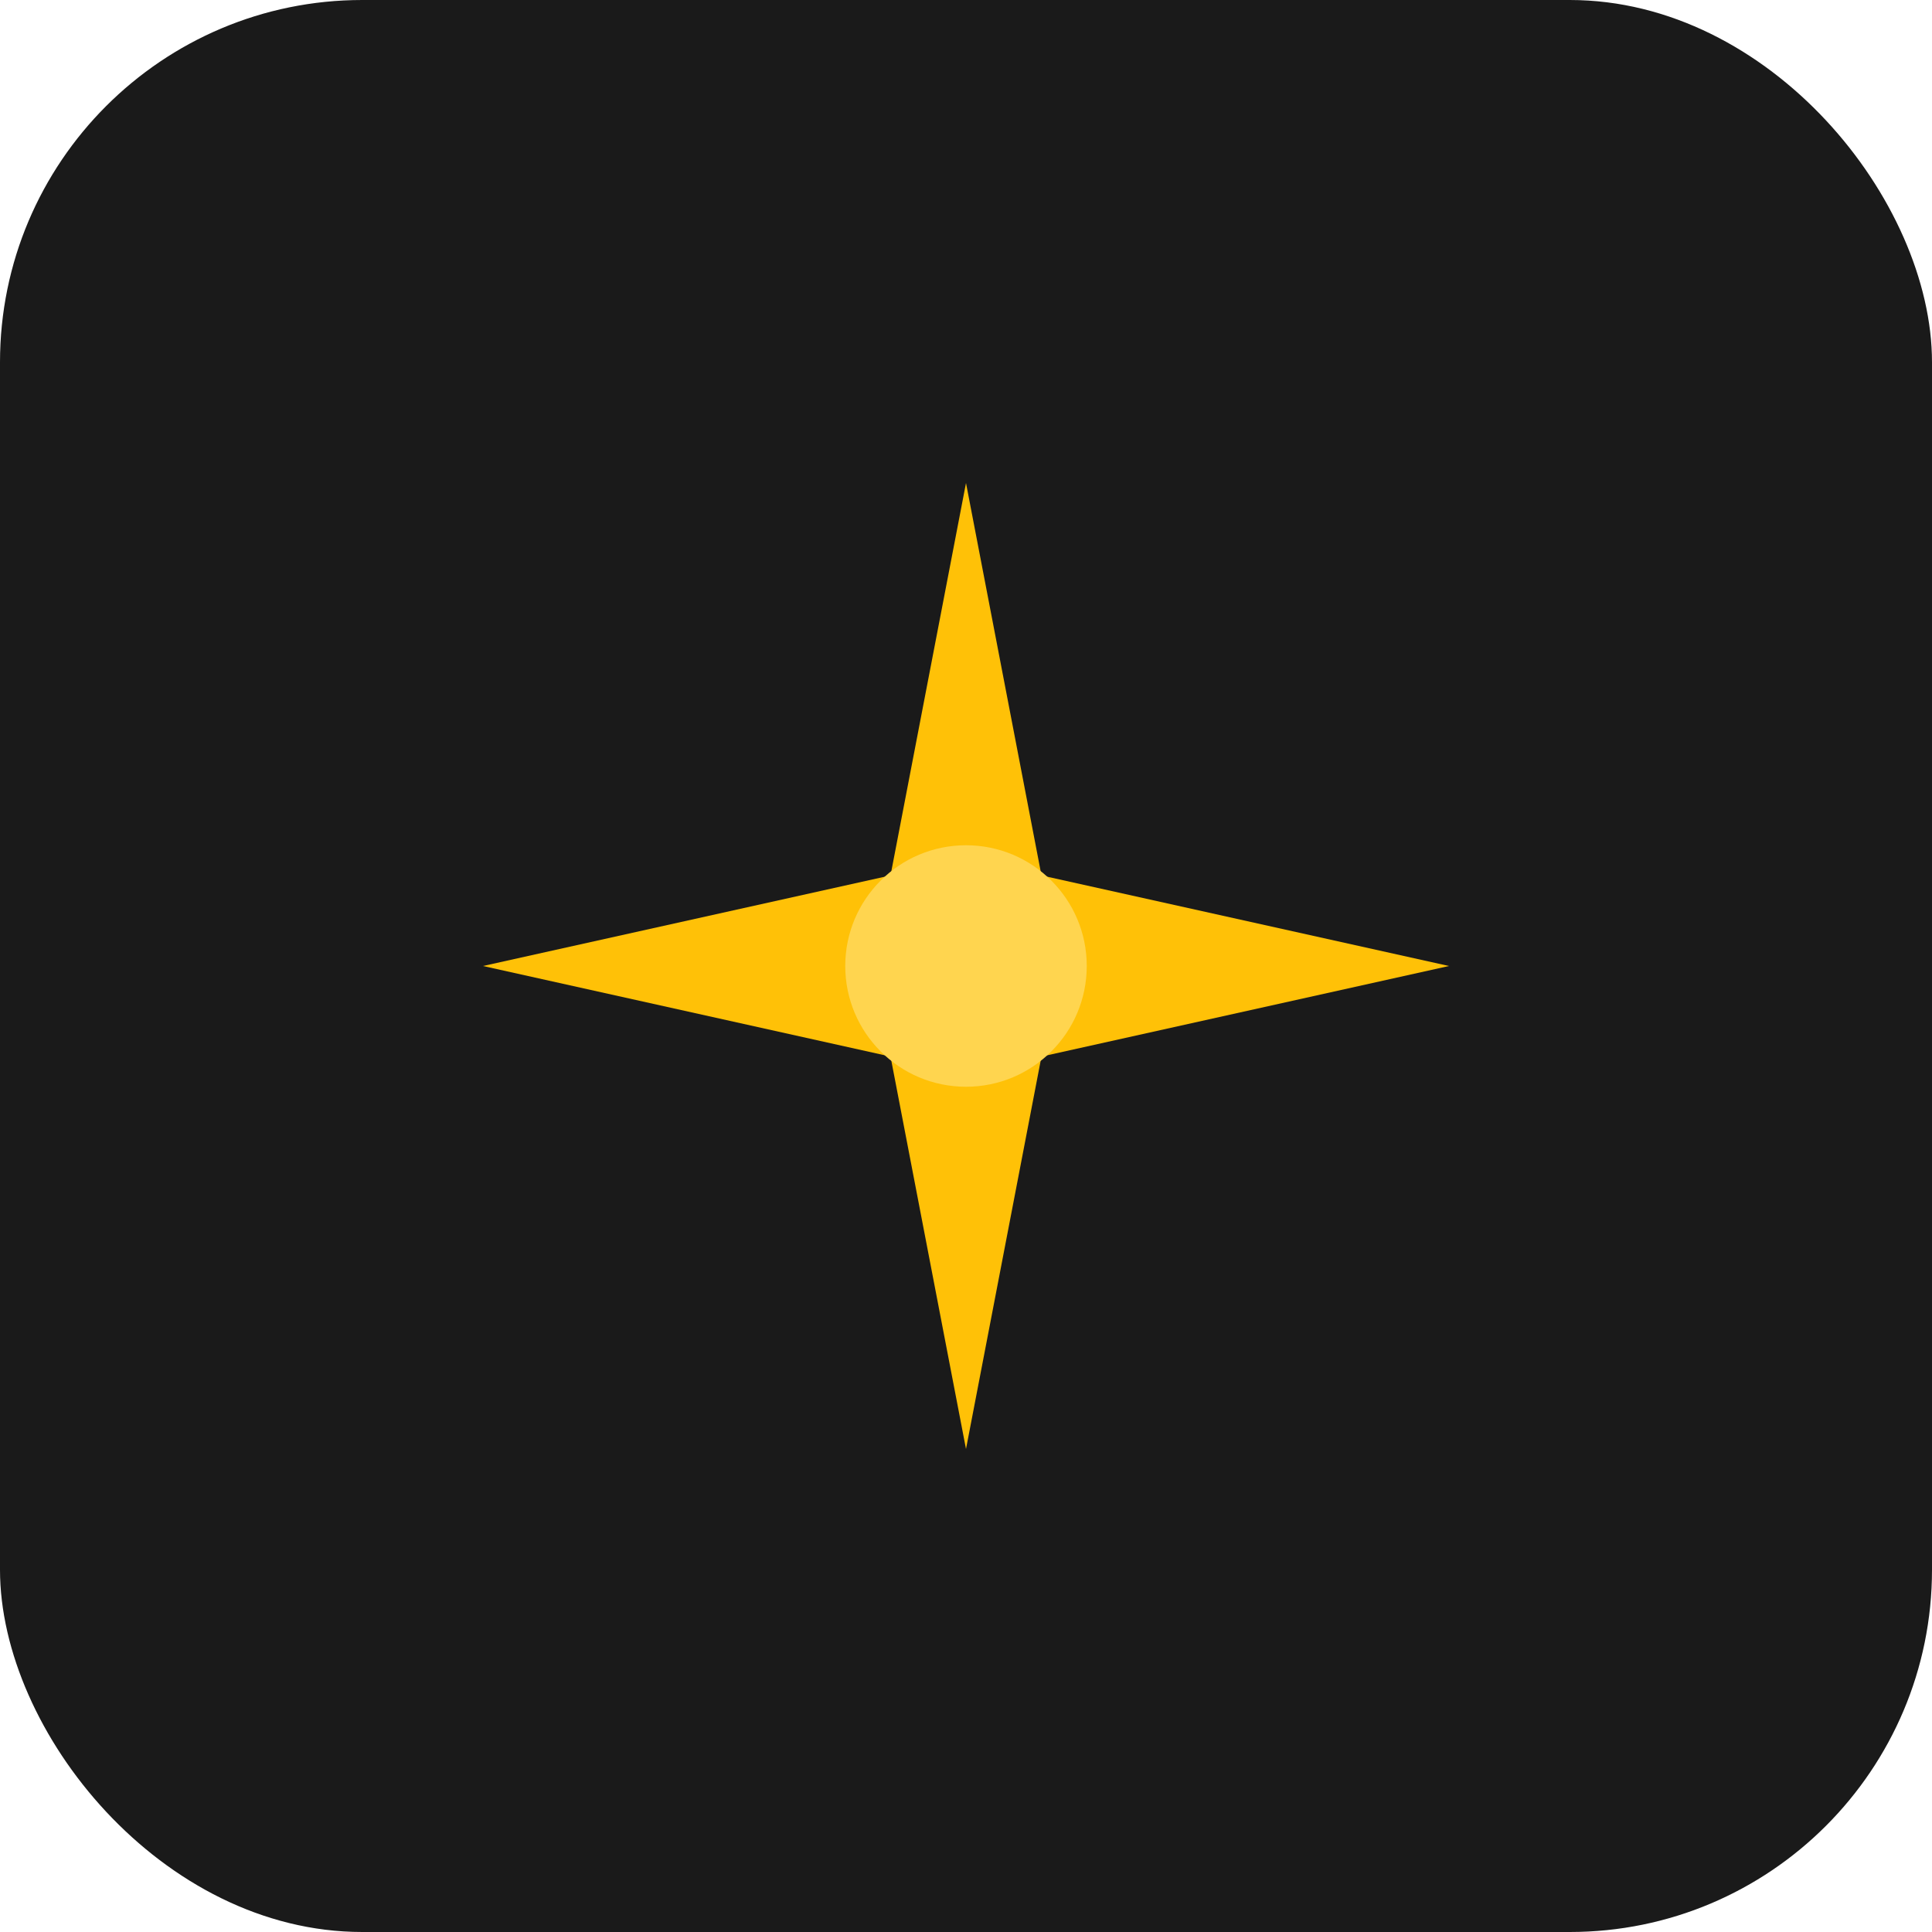 <svg width="64" height="64" viewBox="0 0 64 64" xmlns="http://www.w3.org/2000/svg">
  <style>
    .star { fill: #FFC107; }
    .inner { fill: #FFD54F; }
    .bg { fill: #1a1a1a; }

    @media (prefers-color-scheme: dark) {
      .bg { fill: #1a1a1a; }
    }

    @media (prefers-color-scheme: light) {
      .bg { fill: #ffffff; }
    }
  </style>

  <!-- Background -->
  <rect class="bg" width="64" height="64" rx="12"/>

  <!-- Four-pointed star/cross design (centered and scaled) -->
  <g transform="translate(32, 32)">
    <path class="star" d="M 0,-16 L 2.5,-3 L 16,0 L 2.5,3 L 0,16 L -2.5,3 L -16,0 L -2.5,-3 Z"/>
    <!-- Inner accent circle -->
    <circle class="inner" cx="0" cy="0" r="4"/>
  </g>
</svg>
